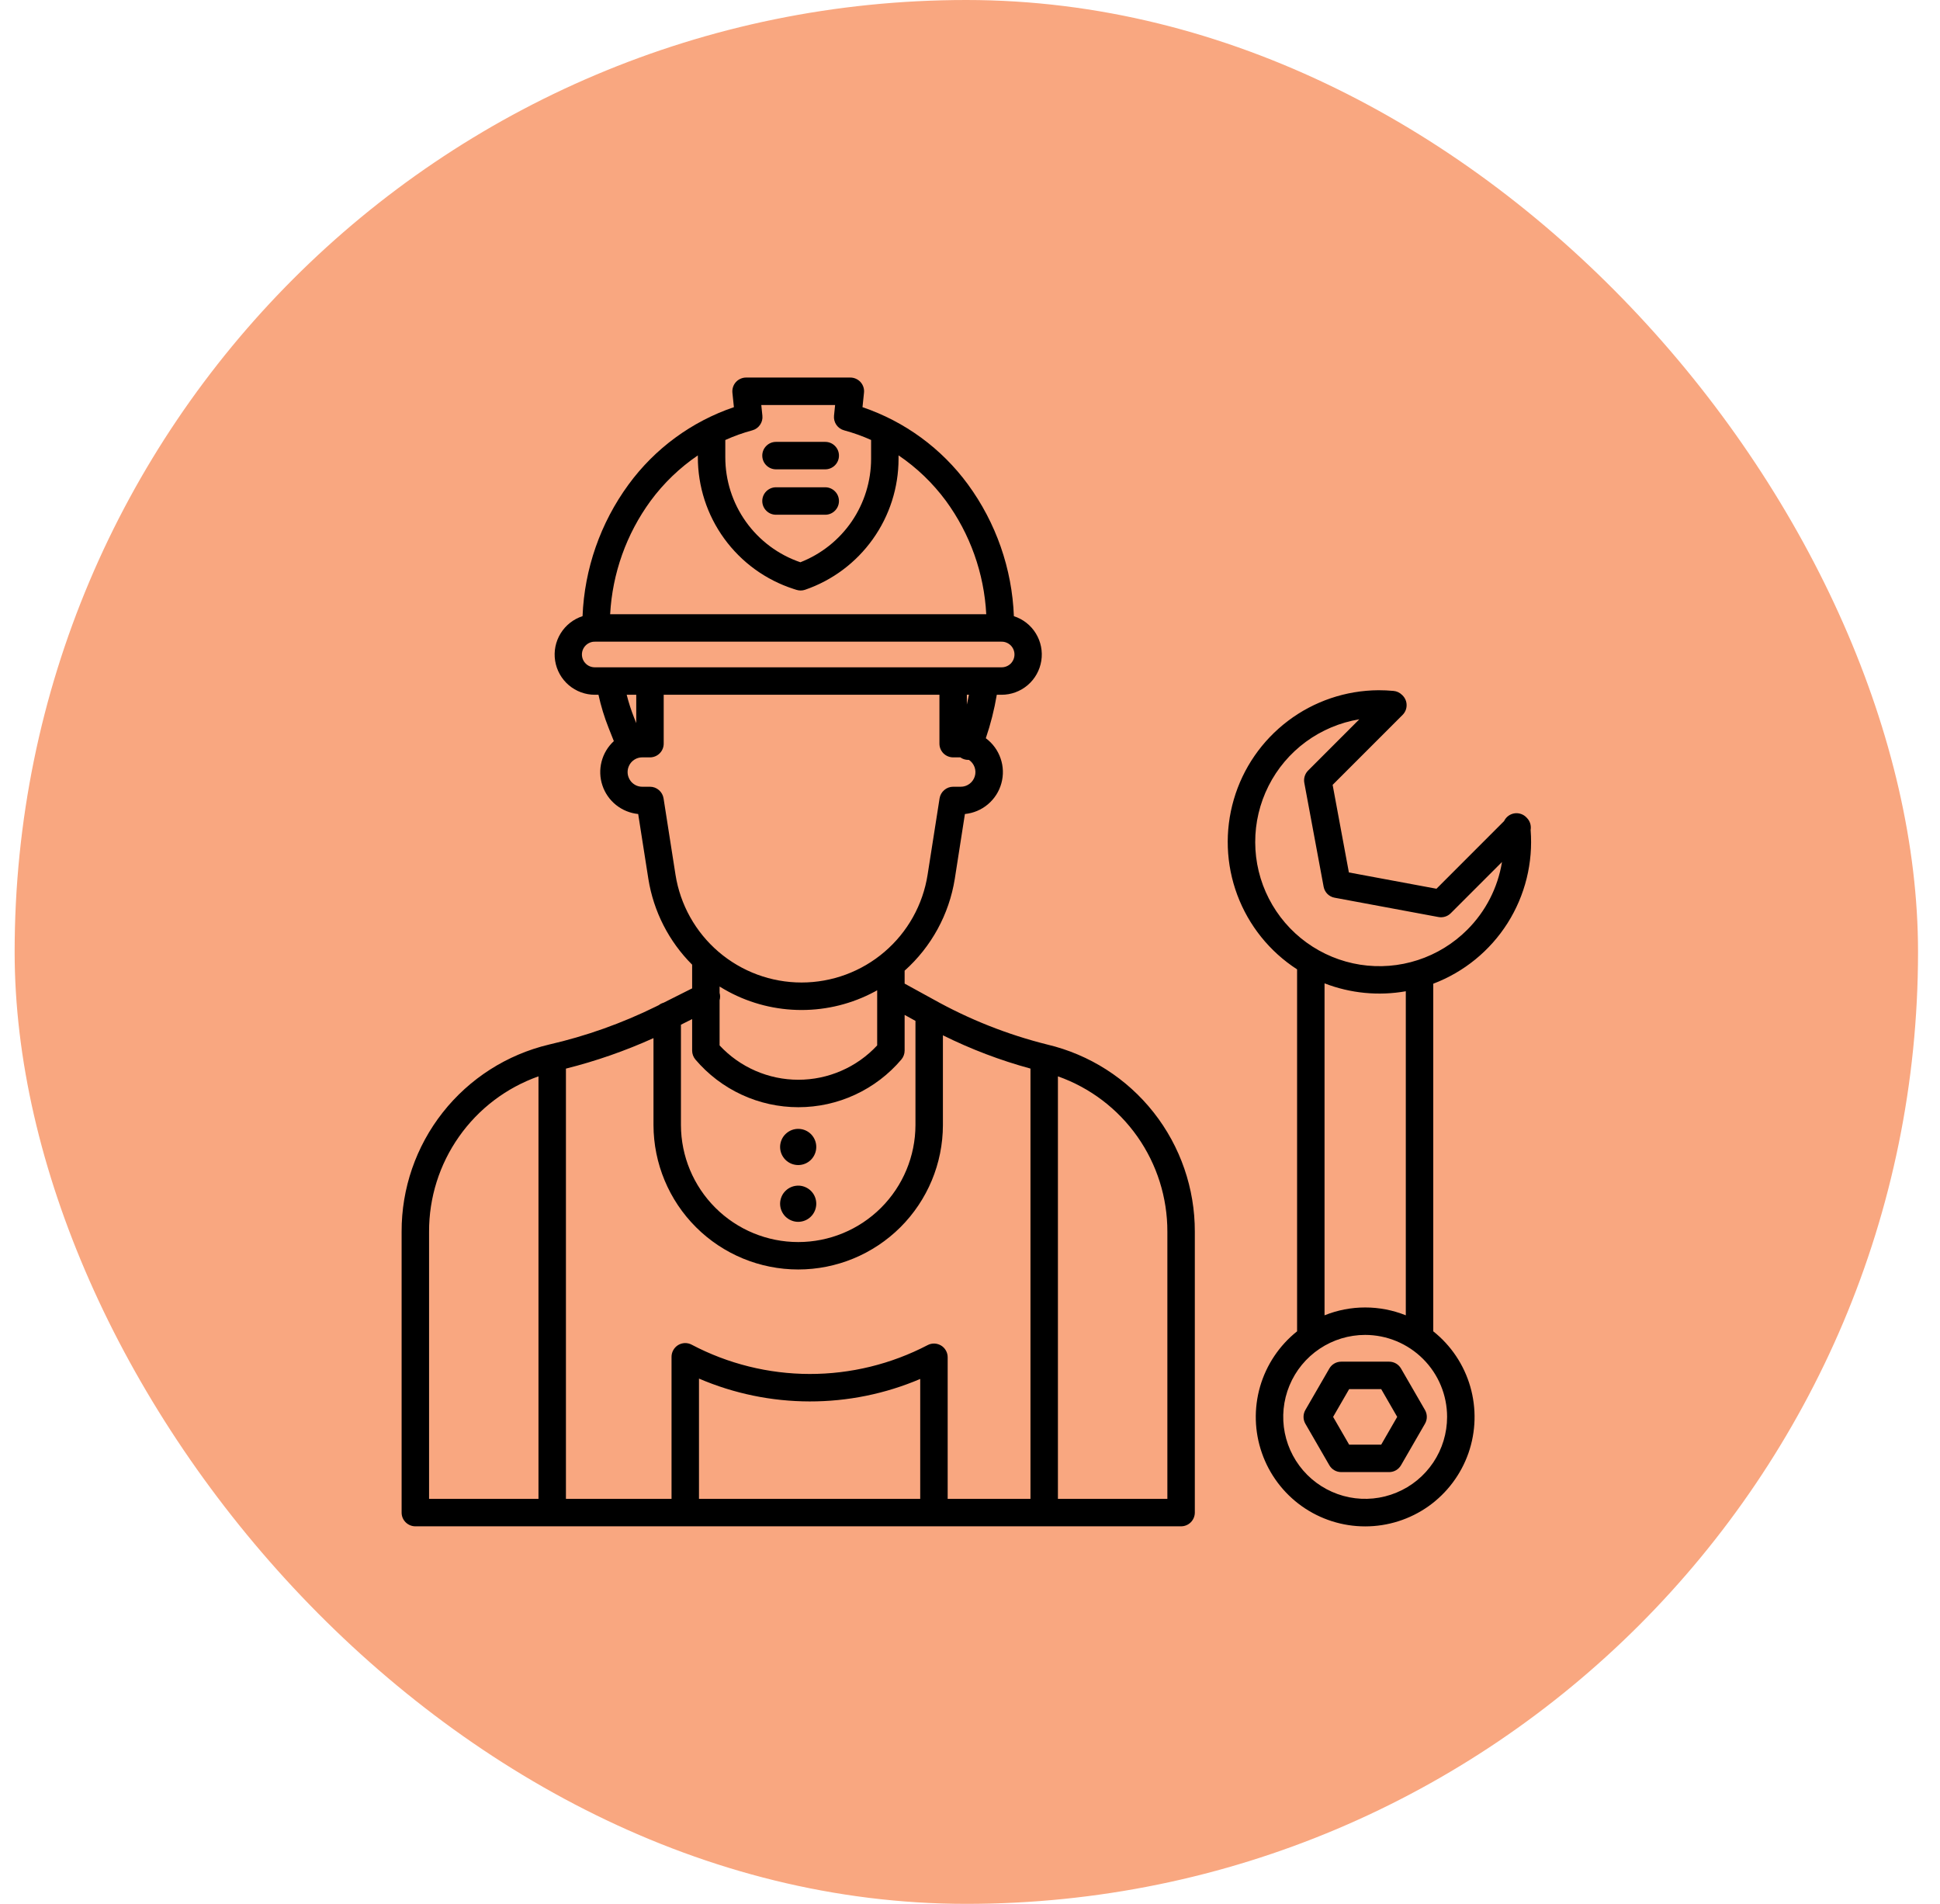 <svg width="53" height="52" viewBox="0 0 53 52" fill="none" xmlns="http://www.w3.org/2000/svg">
<rect x="0.4" width="52" height="52" rx="26" fill="#F9A780"/>
<g clip-path="url(#clip0_294_1664)">
<path d="M20.382 10.312C20.33 10.312 20.278 10.323 20.23 10.345C20.182 10.366 20.139 10.397 20.104 10.436C20.069 10.475 20.042 10.521 20.026 10.571C20.01 10.621 20.004 10.674 20.009 10.726L20.05 11.121C18.895 11.513 17.889 12.252 17.17 13.236C16.404 14.283 15.967 15.534 15.915 16.829C15.666 16.91 15.453 17.077 15.316 17.3C15.178 17.524 15.125 17.789 15.166 18.048C15.207 18.307 15.339 18.543 15.538 18.713C15.738 18.883 15.992 18.977 16.254 18.976H16.35C16.418 19.286 16.511 19.59 16.628 19.884L16.77 20.242C16.607 20.392 16.49 20.586 16.435 20.801C16.379 21.016 16.387 21.242 16.458 21.453C16.528 21.663 16.658 21.849 16.831 21.987C17.005 22.126 17.215 22.211 17.435 22.233L17.713 24.006C17.855 24.893 18.273 25.713 18.909 26.348V26.995L18.129 27.387C18.081 27.4 18.037 27.422 17.998 27.453L17.921 27.491C16.991 27.949 16.01 28.298 14.999 28.53C13.85 28.803 12.826 29.457 12.095 30.385C11.364 31.313 10.968 32.461 10.972 33.642V41.312C10.972 41.362 10.981 41.41 11 41.456C11.019 41.502 11.047 41.543 11.082 41.578C11.116 41.612 11.158 41.64 11.203 41.659C11.249 41.678 11.297 41.688 11.347 41.688H32.267C32.366 41.688 32.462 41.648 32.532 41.578C32.602 41.507 32.642 41.412 32.642 41.312V33.642C32.645 32.461 32.249 31.313 31.518 30.385C30.787 29.457 29.764 28.803 28.614 28.53C27.524 28.258 26.474 27.842 25.494 27.293L24.714 26.865V26.512C25.445 25.859 25.929 24.974 26.084 24.006L26.361 22.233C26.593 22.21 26.812 22.118 26.989 21.968C27.167 21.818 27.296 21.618 27.357 21.394C27.419 21.17 27.412 20.933 27.335 20.713C27.26 20.493 27.119 20.302 26.932 20.163C27.064 19.777 27.164 19.38 27.232 18.976H27.36C27.622 18.977 27.876 18.883 28.076 18.713C28.275 18.543 28.407 18.307 28.448 18.048C28.489 17.789 28.436 17.524 28.299 17.301C28.162 17.077 27.949 16.91 27.699 16.83C27.649 15.532 27.211 14.279 26.444 13.231C25.723 12.248 24.717 11.512 23.563 11.121L23.604 10.726C23.61 10.674 23.604 10.621 23.588 10.571C23.571 10.521 23.545 10.475 23.51 10.436C23.474 10.397 23.431 10.366 23.384 10.345C23.335 10.323 23.284 10.312 23.231 10.312H20.382ZM20.798 11.062H22.815L22.785 11.353C22.776 11.442 22.799 11.531 22.849 11.604C22.9 11.678 22.975 11.731 23.062 11.754C23.314 11.822 23.56 11.91 23.798 12.017V12.53C23.798 13.141 23.613 13.738 23.269 14.242C22.924 14.746 22.435 15.135 21.866 15.357C21.267 15.153 20.747 14.766 20.379 14.251C20.011 13.736 19.814 13.119 19.815 12.486V12.018C20.053 11.91 20.299 11.822 20.552 11.754C20.638 11.731 20.713 11.678 20.764 11.604C20.815 11.531 20.838 11.442 20.828 11.353L20.798 11.062ZM21.2 12.069C21.1 12.069 21.005 12.108 20.935 12.179C20.864 12.249 20.825 12.344 20.825 12.444C20.825 12.543 20.864 12.639 20.935 12.709C21.005 12.779 21.1 12.819 21.2 12.819H22.545C22.645 12.819 22.74 12.779 22.81 12.709C22.881 12.639 22.92 12.543 22.92 12.444C22.92 12.344 22.881 12.249 22.81 12.179C22.74 12.108 22.645 12.069 22.545 12.069H21.2ZM24.548 12.437C25.046 12.774 25.483 13.194 25.841 13.678C26.502 14.581 26.886 15.658 26.944 16.776H16.669C16.73 15.659 17.113 14.585 17.773 13.682C18.13 13.197 18.567 12.777 19.065 12.438V12.486C19.064 13.285 19.316 14.065 19.786 14.711C20.256 15.358 20.918 15.839 21.679 16.085L21.757 16.11C21.834 16.135 21.918 16.135 21.995 16.108C22.74 15.852 23.386 15.369 23.844 14.727C24.302 14.086 24.548 13.317 24.548 12.529V12.437ZM21.2 13.309C21.1 13.309 21.005 13.349 20.935 13.419C20.864 13.489 20.825 13.585 20.825 13.684C20.825 13.784 20.864 13.879 20.935 13.949C21.005 14.02 21.1 14.059 21.2 14.059H22.545C22.645 14.059 22.74 14.02 22.81 13.949C22.881 13.879 22.92 13.784 22.92 13.684C22.92 13.585 22.881 13.489 22.81 13.419C22.74 13.349 22.645 13.309 22.545 13.309H21.2ZM16.254 17.526H27.36C27.406 17.525 27.452 17.533 27.495 17.551C27.538 17.568 27.578 17.594 27.611 17.626C27.644 17.659 27.67 17.698 27.688 17.741C27.706 17.784 27.715 17.829 27.715 17.876C27.715 17.922 27.706 17.968 27.688 18.011C27.67 18.054 27.644 18.093 27.611 18.126C27.578 18.158 27.538 18.184 27.495 18.201C27.452 18.218 27.406 18.227 27.36 18.226H26.027C26.026 18.226 26.026 18.226 26.026 18.226H16.254C16.207 18.227 16.161 18.218 16.118 18.201C16.075 18.184 16.036 18.158 16.003 18.126C15.97 18.093 15.943 18.054 15.925 18.011C15.907 17.968 15.898 17.922 15.898 17.876C15.898 17.829 15.907 17.784 15.925 17.741C15.943 17.698 15.97 17.659 16.003 17.626C16.036 17.594 16.075 17.568 16.118 17.551C16.161 17.533 16.207 17.525 16.254 17.526ZM37.658 18.852C36.766 18.858 35.9 19.151 35.188 19.689C34.476 20.227 33.956 20.98 33.707 21.836C33.457 22.693 33.49 23.607 33.802 24.443C34.114 25.279 34.687 25.992 35.436 26.476V36.362C34.951 36.748 34.598 37.276 34.425 37.871C34.253 38.467 34.27 39.101 34.475 39.687C34.679 40.272 35.06 40.78 35.566 41.139C36.072 41.498 36.676 41.69 37.296 41.69C37.916 41.69 38.521 41.498 39.027 41.139C39.532 40.78 39.913 40.272 40.118 39.687C40.322 39.101 40.339 38.467 40.167 37.871C39.995 37.276 39.642 36.748 39.156 36.362V26.868C39.995 26.55 40.707 25.969 41.187 25.212C41.666 24.454 41.887 23.562 41.816 22.668C41.826 22.61 41.822 22.551 41.806 22.495C41.789 22.439 41.76 22.388 41.719 22.345L41.704 22.329C41.662 22.284 41.61 22.251 41.552 22.231C41.494 22.211 41.432 22.206 41.372 22.215C41.312 22.225 41.254 22.249 41.205 22.286C41.156 22.323 41.117 22.371 41.091 22.426L39.244 24.274L36.851 23.829L36.407 21.437L38.319 19.525C38.353 19.491 38.381 19.449 38.4 19.404C38.419 19.358 38.428 19.309 38.428 19.26C38.428 19.211 38.419 19.162 38.4 19.117C38.381 19.071 38.353 19.03 38.319 18.995L38.302 18.979C38.24 18.917 38.159 18.879 38.072 18.871C37.935 18.858 37.797 18.852 37.658 18.852ZM17.121 18.976H17.382V19.75L17.325 19.607C17.244 19.401 17.175 19.191 17.121 18.976ZM18.132 18.976H25.665V20.311C25.665 20.41 25.704 20.505 25.774 20.576C25.845 20.646 25.94 20.686 26.04 20.686H26.236C26.299 20.731 26.375 20.755 26.453 20.755C26.459 20.755 26.465 20.754 26.47 20.754C26.542 20.802 26.596 20.872 26.625 20.953C26.654 21.034 26.656 21.122 26.631 21.204C26.605 21.287 26.555 21.359 26.485 21.41C26.416 21.461 26.332 21.489 26.247 21.488H26.04C25.95 21.488 25.864 21.52 25.796 21.579C25.728 21.637 25.683 21.717 25.669 21.805L25.342 23.889C25.214 24.71 24.796 25.458 24.164 25.998C23.533 26.538 22.729 26.835 21.898 26.835C21.067 26.835 20.264 26.538 19.632 25.998C19.001 25.458 18.583 24.71 18.454 23.889L18.128 21.805C18.114 21.717 18.069 21.637 18.001 21.579C17.933 21.52 17.847 21.488 17.757 21.488H17.55C17.497 21.489 17.445 21.479 17.395 21.459C17.346 21.439 17.302 21.409 17.264 21.372C17.227 21.335 17.197 21.29 17.177 21.241C17.156 21.192 17.146 21.14 17.146 21.087C17.146 21.034 17.156 20.982 17.177 20.933C17.197 20.884 17.227 20.839 17.264 20.802C17.302 20.765 17.346 20.735 17.395 20.715C17.445 20.695 17.497 20.685 17.55 20.686H17.757C17.857 20.686 17.952 20.646 18.022 20.576C18.093 20.505 18.132 20.41 18.132 20.311V18.976ZM26.414 18.976H26.471C26.454 19.066 26.435 19.155 26.414 19.244V18.976ZM37.136 19.646L35.737 21.046C35.694 21.089 35.662 21.142 35.644 21.2C35.626 21.258 35.622 21.32 35.633 21.38L36.161 24.219C36.175 24.294 36.211 24.362 36.264 24.416C36.318 24.469 36.386 24.506 36.461 24.519L39.3 25.047C39.36 25.058 39.422 25.054 39.48 25.036C39.538 25.018 39.591 24.986 39.634 24.943L41.034 23.543C40.92 24.245 40.588 24.893 40.084 25.395C39.706 25.773 39.243 26.057 38.735 26.222C38.227 26.388 37.686 26.431 37.158 26.348C36.63 26.265 36.129 26.058 35.695 25.744C35.262 25.431 34.909 25.019 34.665 24.543C34.421 24.068 34.293 23.541 34.292 23.006C34.29 22.471 34.415 21.944 34.656 21.466C34.896 20.989 35.247 20.575 35.678 20.259C36.109 19.943 36.609 19.733 37.136 19.646ZM36.186 26.858C36.892 27.131 37.66 27.206 38.406 27.074V35.925C37.693 35.639 36.898 35.639 36.186 35.925V26.858ZM19.659 26.945C19.739 26.994 19.821 27.042 19.905 27.087C20.518 27.415 21.203 27.586 21.898 27.586C22.594 27.586 23.278 27.415 23.892 27.087C23.916 27.074 23.94 27.061 23.964 27.047V28.553C23.689 28.849 23.356 29.085 22.985 29.246C22.615 29.408 22.215 29.491 21.811 29.491C21.407 29.491 21.008 29.408 20.637 29.246C20.267 29.085 19.934 28.849 19.659 28.553V27.319C19.678 27.253 19.678 27.184 19.659 27.118V26.945ZM24.714 27.72L25.01 27.883V30.73C25.008 31.578 24.669 32.39 24.069 32.989C23.468 33.588 22.655 33.924 21.807 33.924C20.959 33.924 20.145 33.588 19.545 32.989C18.944 32.39 18.605 31.578 18.603 30.73L18.603 27.988L18.909 27.834V28.695C18.909 28.784 18.941 28.87 18.998 28.938C19.344 29.346 19.775 29.674 20.261 29.899C20.747 30.125 21.276 30.241 21.811 30.241C22.347 30.241 22.876 30.125 23.362 29.899C23.848 29.674 24.279 29.346 24.625 28.938C24.682 28.87 24.714 28.784 24.714 28.695V27.72ZM25.76 28.277C26.526 28.657 27.327 28.962 28.152 29.186V40.938H25.89V37.071C25.89 37.006 25.874 36.943 25.842 36.887C25.811 36.831 25.765 36.783 25.71 36.75C25.654 36.717 25.592 36.698 25.527 36.696C25.463 36.694 25.399 36.709 25.342 36.739C24.347 37.258 23.24 37.529 22.117 37.527C20.995 37.525 19.889 37.25 18.896 36.727C18.839 36.696 18.775 36.682 18.71 36.683C18.646 36.685 18.583 36.704 18.527 36.737C18.472 36.771 18.426 36.818 18.395 36.874C18.363 36.93 18.346 36.994 18.346 37.058V40.938H15.461V29.187C16.282 28.981 17.082 28.702 17.853 28.354V30.73C17.856 31.777 18.274 32.78 19.015 33.519C19.756 34.258 20.76 34.673 21.807 34.673C22.853 34.673 23.857 34.258 24.599 33.519C25.34 32.78 25.758 31.777 25.76 30.73V28.277ZM14.711 29.398V40.938H11.722V33.642C11.719 32.712 12.005 31.804 12.541 31.044C13.076 30.283 13.835 29.708 14.711 29.398ZM28.902 29.398C29.779 29.708 30.537 30.283 31.073 31.044C31.608 31.804 31.894 32.712 31.892 33.642V40.938H28.902V29.398ZM21.827 30.833C21.761 30.83 21.694 30.841 21.632 30.864C21.57 30.888 21.513 30.924 21.465 30.97C21.416 31.016 21.378 31.071 21.352 31.133C21.326 31.194 21.312 31.26 21.312 31.327C21.312 31.458 21.365 31.583 21.457 31.676C21.55 31.769 21.676 31.821 21.807 31.821C21.936 31.821 22.06 31.77 22.152 31.68C22.244 31.589 22.297 31.466 22.3 31.337C22.303 31.208 22.255 31.083 22.167 30.988C22.078 30.894 21.956 30.838 21.827 30.833ZM21.827 32.383C21.761 32.381 21.694 32.392 21.632 32.415C21.57 32.439 21.513 32.474 21.465 32.521C21.416 32.567 21.378 32.622 21.352 32.684C21.326 32.745 21.312 32.811 21.312 32.877C21.312 33.008 21.365 33.134 21.457 33.227C21.55 33.319 21.676 33.372 21.807 33.372C21.936 33.371 22.06 33.321 22.152 33.23C22.244 33.14 22.297 33.017 22.3 32.888C22.303 32.759 22.255 32.633 22.167 32.539C22.078 32.445 21.956 32.389 21.827 32.383ZM37.296 36.46C37.889 36.461 38.458 36.697 38.878 37.117C39.298 37.536 39.534 38.105 39.534 38.699C39.534 39.142 39.403 39.575 39.157 39.943C38.911 40.311 38.562 40.598 38.152 40.767C37.743 40.937 37.293 40.981 36.859 40.895C36.425 40.808 36.026 40.595 35.713 40.282C35.4 39.969 35.187 39.57 35.1 39.136C35.014 38.702 35.058 38.251 35.228 37.842C35.397 37.433 35.684 37.084 36.052 36.838C36.42 36.592 36.853 36.46 37.296 36.46ZM36.642 37.191C36.576 37.191 36.511 37.208 36.454 37.241C36.397 37.274 36.349 37.321 36.317 37.378L35.662 38.511C35.629 38.569 35.612 38.633 35.612 38.699C35.612 38.765 35.629 38.83 35.662 38.886L36.317 40.02C36.35 40.077 36.397 40.124 36.454 40.157C36.511 40.19 36.576 40.207 36.642 40.207H37.95C38.016 40.207 38.081 40.19 38.138 40.157C38.195 40.124 38.242 40.077 38.275 40.02L38.93 38.886C38.963 38.83 38.98 38.765 38.98 38.699C38.98 38.633 38.963 38.569 38.93 38.511L38.275 37.378C38.242 37.321 38.195 37.274 38.138 37.241C38.081 37.208 38.016 37.191 37.95 37.191H36.642ZM19.096 37.653C20.051 38.063 21.078 38.275 22.117 38.277C23.156 38.279 24.185 38.07 25.14 37.663V40.938H19.096V37.653ZM36.858 37.941H37.734L38.171 38.699L37.734 39.457H36.858L36.42 38.699L36.858 37.941Z" fill="black"/>
</g>
<defs>
<clipPath id="clip0_294_1664">
<rect width="32" height="32" fill="white" transform="translate(10.4 10)"/>
</clipPath>
</defs>
</svg>
